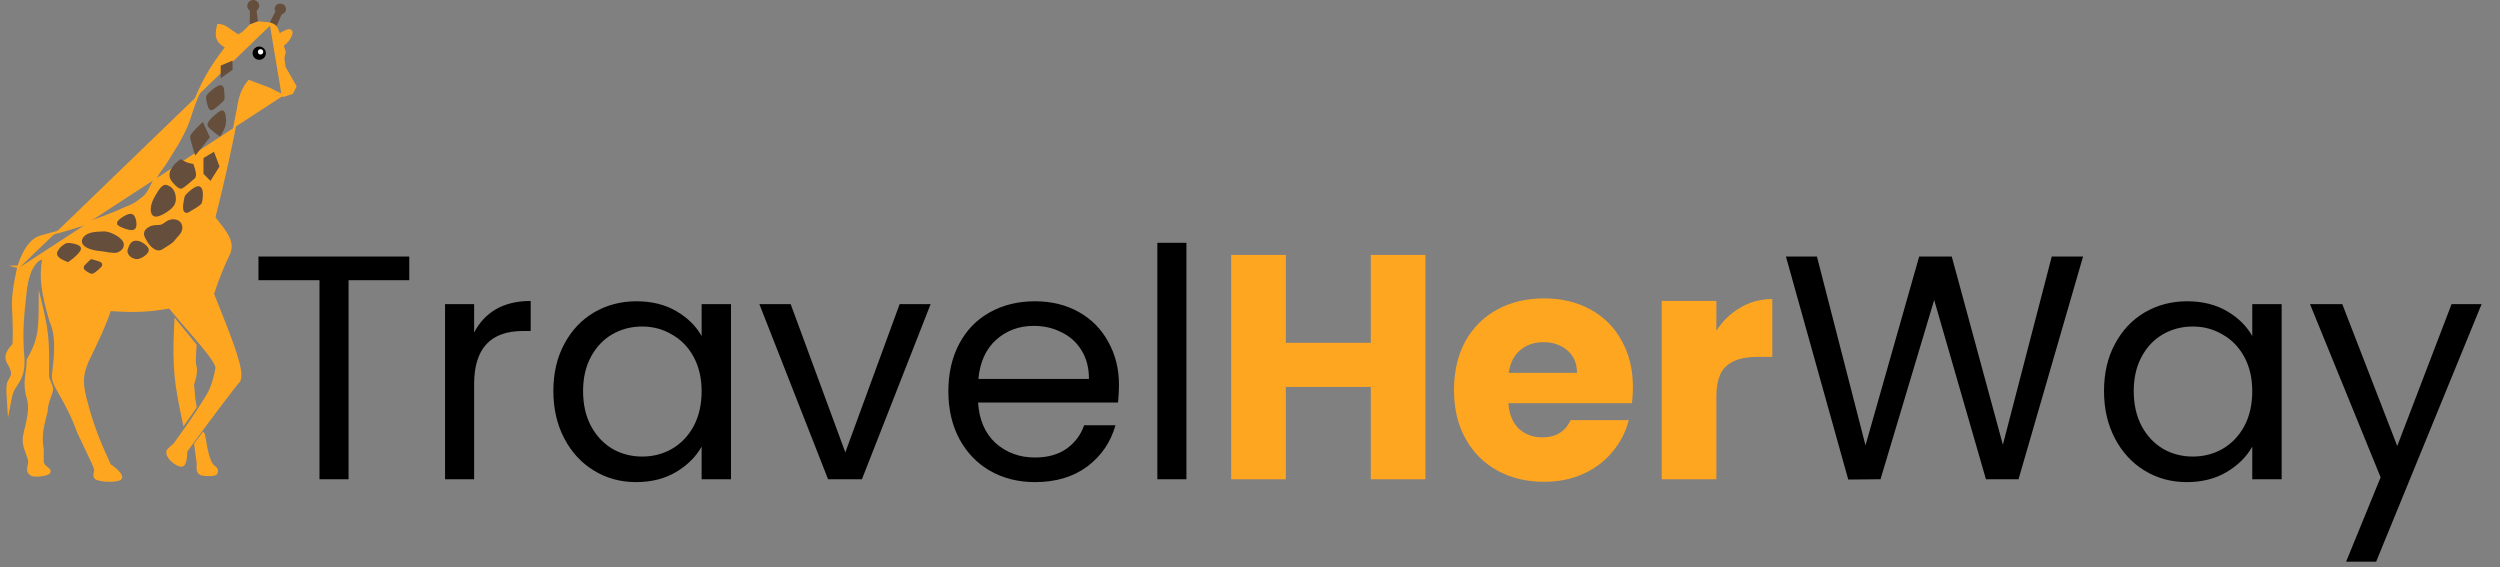 <svg width="313" height="71" viewBox="0 0 313 71" fill="none" xmlns="http://www.w3.org/2000/svg">
<rect x="0" y="0" width="313" height="71" fill="#808080" stroke="none"/>
<path d="M51.24 32.12V35.08H43.64V60H40V35.08H32.36V32.12H51.24ZM59.361 41.64C60.001 40.387 60.907 39.413 62.081 38.72C63.281 38.027 64.734 37.68 66.441 37.68V41.44H65.481C61.401 41.44 59.361 43.653 59.361 48.08V60H55.721V38.08H59.361V41.64ZM69.282 48.96C69.282 46.72 69.736 44.76 70.642 43.08C71.549 41.373 72.789 40.053 74.362 39.12C75.963 38.187 77.736 37.72 79.683 37.72C81.603 37.72 83.269 38.133 84.683 38.96C86.096 39.787 87.149 40.827 87.843 42.08V38.08H91.522V60H87.843V55.92C87.123 57.2 86.043 58.267 84.603 59.12C83.189 59.947 81.536 60.36 79.642 60.36C77.696 60.36 75.936 59.88 74.362 58.92C72.789 57.96 71.549 56.613 70.642 54.88C69.736 53.147 69.282 51.173 69.282 48.96ZM87.843 49C87.843 47.347 87.509 45.907 86.843 44.68C86.176 43.453 85.269 42.52 84.123 41.88C83.002 41.213 81.763 40.88 80.403 40.88C79.043 40.88 77.802 41.2 76.683 41.84C75.562 42.48 74.669 43.413 74.002 44.64C73.336 45.867 73.002 47.307 73.002 48.96C73.002 50.64 73.336 52.107 74.002 53.36C74.669 54.587 75.562 55.533 76.683 56.2C77.802 56.84 79.043 57.16 80.403 57.16C81.763 57.16 83.002 56.84 84.123 56.2C85.269 55.533 86.176 54.587 86.843 53.36C87.509 52.107 87.843 50.653 87.843 49ZM105.834 56.64L112.634 38.08H116.514L107.914 60H103.674L95.074 38.08H98.994L105.834 56.64ZM140.096 48.2C140.096 48.893 140.056 49.627 139.976 50.4H122.456C122.589 52.56 123.322 54.253 124.656 55.48C126.016 56.68 127.656 57.28 129.576 57.28C131.149 57.28 132.456 56.92 133.496 56.2C134.562 55.453 135.309 54.467 135.736 53.24H139.656C139.069 55.347 137.896 57.067 136.136 58.4C134.376 59.707 132.189 60.36 129.576 60.36C127.496 60.36 125.629 59.893 123.976 58.96C122.349 58.027 121.069 56.707 120.136 55C119.202 53.267 118.736 51.267 118.736 49C118.736 46.733 119.189 44.747 120.096 43.04C121.002 41.333 122.269 40.027 123.896 39.12C125.549 38.187 127.442 37.72 129.576 37.72C131.656 37.72 133.496 38.173 135.096 39.08C136.696 39.987 137.922 41.24 138.776 42.84C139.656 44.413 140.096 46.2 140.096 48.2ZM136.336 47.44C136.336 46.053 136.029 44.867 135.416 43.88C134.802 42.867 133.962 42.107 132.896 41.6C131.856 41.067 130.696 40.8 129.416 40.8C127.576 40.8 126.002 41.387 124.696 42.56C123.416 43.733 122.682 45.36 122.496 47.44H136.336ZM148.54 30.4V60H144.9V30.4H148.54ZM260.8 32.12L252.72 60H248.64L242.16 37.56L235.44 60L231.4 60.04L223.6 32.12H227.48L233.56 55.76L240.28 32.12H244.36L250.76 55.68L256.88 32.12H260.8ZM263.423 48.96C263.423 46.72 263.876 44.76 264.783 43.08C265.69 41.373 266.93 40.053 268.503 39.12C270.103 38.187 271.876 37.72 273.823 37.72C275.743 37.72 277.41 38.133 278.823 38.96C280.236 39.787 281.29 40.827 281.983 42.08V38.08H285.663V60H281.983V55.92C281.263 57.2 280.183 58.267 278.743 59.12C277.33 59.947 275.676 60.36 273.783 60.36C271.836 60.36 270.076 59.88 268.503 58.92C266.93 57.96 265.69 56.613 264.783 54.88C263.876 53.147 263.423 51.173 263.423 48.96ZM281.983 49C281.983 47.347 281.65 45.907 280.983 44.68C280.316 43.453 279.41 42.52 278.263 41.88C277.143 41.213 275.903 40.88 274.543 40.88C273.183 40.88 271.943 41.2 270.823 41.84C269.703 42.48 268.81 43.413 268.143 44.64C267.476 45.867 267.143 47.307 267.143 48.96C267.143 50.64 267.476 52.107 268.143 53.36C268.81 54.587 269.703 55.533 270.823 56.2C271.943 56.84 273.183 57.16 274.543 57.16C275.903 57.16 277.143 56.84 278.263 56.2C279.41 55.533 280.316 54.587 280.983 53.36C281.65 52.107 281.983 50.653 281.983 49ZM310.694 38.08L297.494 70.32H293.734L298.054 59.76L289.214 38.08H293.254L300.134 55.84L306.934 38.08H310.694Z" fill="black"/>
<path d="M178.464 31.92V60H171.624V48.44H160.984V60H154.144V31.92H160.984V42.92H171.624V31.92H178.464ZM204.442 48.48C204.442 49.12 204.402 49.787 204.322 50.48H188.842C188.949 51.867 189.389 52.933 190.162 53.68C190.962 54.4 191.935 54.76 193.082 54.76C194.789 54.76 195.975 54.04 196.642 52.6H203.922C203.549 54.067 202.869 55.387 201.882 56.56C200.922 57.733 199.709 58.653 198.242 59.32C196.775 59.987 195.135 60.32 193.322 60.32C191.135 60.32 189.189 59.853 187.482 58.92C185.775 57.987 184.442 56.653 183.482 54.92C182.522 53.187 182.042 51.16 182.042 48.84C182.042 46.52 182.509 44.493 183.442 42.76C184.402 41.027 185.735 39.693 187.442 38.76C189.149 37.827 191.109 37.36 193.322 37.36C195.482 37.36 197.402 37.813 199.082 38.72C200.762 39.627 202.069 40.92 203.002 42.6C203.962 44.28 204.442 46.24 204.442 48.48ZM197.442 46.68C197.442 45.507 197.042 44.573 196.242 43.88C195.442 43.187 194.442 42.84 193.242 42.84C192.095 42.84 191.122 43.173 190.322 43.84C189.549 44.507 189.069 45.453 188.882 46.68H197.442ZM214.89 41.4C215.69 40.173 216.69 39.213 217.89 38.52C219.09 37.8 220.424 37.44 221.89 37.44V44.68H220.01C218.304 44.68 217.024 45.053 216.17 45.8C215.317 46.52 214.89 47.8 214.89 49.64V60H208.05V37.68H214.89V41.4Z" fill="#FFA621"/>
<path d="M35.435 11.992L35.376 11.962L33.719 11.133L31.172 10.178C30.731 10.732 30.453 11.216 30.254 11.757C30.042 12.33 29.916 12.972 29.781 13.84L29.78 13.847L29.779 13.847C28.752 19.089 28.099 22.051 26.801 27.258L26.802 27.26L26.815 27.275C27.588 28.23 28.212 29.003 28.555 29.712C28.906 30.439 28.968 31.115 28.601 31.862C27.922 33.245 27.319 34.75 26.631 36.78C27.891 39.924 28.85 42.339 29.429 44.107C29.72 44.996 29.917 45.728 30.008 46.312C30.097 46.889 30.087 47.348 29.933 47.672L29.922 47.697L29.902 47.716C29.786 47.832 29.475 48.215 29.026 48.792C28.58 49.364 28.005 50.118 27.365 50.967C26.095 52.653 24.57 54.714 23.291 56.477L23.291 56.49C23.29 56.531 23.289 56.59 23.286 56.661C23.281 56.803 23.27 56.995 23.249 57.195C23.228 57.394 23.195 57.606 23.145 57.784C23.12 57.873 23.089 57.959 23.05 58.033C23.011 58.104 22.959 58.177 22.883 58.224C22.802 58.275 22.704 58.275 22.629 58.265C22.547 58.254 22.457 58.227 22.366 58.19C22.182 58.117 21.97 57.994 21.769 57.842C21.568 57.689 21.372 57.5 21.225 57.291C21.079 57.083 20.973 56.843 20.973 56.59C20.973 56.517 21.011 56.453 21.035 56.416C21.065 56.372 21.103 56.325 21.145 56.279C21.229 56.186 21.337 56.083 21.443 55.989C21.549 55.894 21.655 55.805 21.734 55.74C21.773 55.707 21.806 55.68 21.83 55.662L21.848 55.647C22.053 55.361 22.247 55.089 22.436 54.826C23.621 53.173 24.549 51.88 25.99 49.517L25.99 49.516C26.591 48.537 26.983 47.086 27.134 46.081C27.145 46.001 27.121 45.866 27.033 45.666C26.948 45.471 26.813 45.237 26.635 44.968C26.279 44.432 25.763 43.775 25.16 43.051C24.616 42.397 24.004 41.692 23.381 40.974C23.315 40.898 23.249 40.821 23.183 40.745C22.515 39.974 21.842 39.194 21.236 38.456C18.639 38.907 16.988 39.002 13.756 38.783C13.145 40.57 12.488 42.048 10.96 45.173C10.578 46.055 10.393 46.738 10.353 47.423C10.313 48.111 10.42 48.811 10.637 49.728C11.508 53.135 12.245 55.009 13.753 58.275C13.774 58.282 13.794 58.291 13.813 58.301C13.872 58.329 13.941 58.373 14.013 58.424C14.158 58.526 14.336 58.671 14.504 58.827C14.672 58.983 14.837 59.154 14.955 59.309C15.014 59.386 15.065 59.465 15.099 59.54C15.129 59.608 15.16 59.706 15.128 59.803C15.093 59.91 14.992 59.968 14.921 60.001C14.839 60.038 14.737 60.066 14.624 60.088C14.398 60.133 14.105 60.157 13.797 60.16C13.488 60.163 13.159 60.145 12.858 60.103C12.561 60.062 12.28 59.996 12.076 59.897C11.938 59.83 11.883 59.702 11.864 59.588C11.846 59.477 11.859 59.356 11.879 59.253C11.899 59.148 11.929 59.05 11.953 58.979C11.962 58.952 11.971 58.928 11.978 58.909C11.832 58.326 11.68 58.008 10.68 55.922C10.448 55.439 10.171 54.861 9.838 54.163L9.834 54.156L9.831 54.148C9.066 52.024 8.268 50.586 7.665 49.526C7.636 49.474 7.606 49.423 7.578 49.373C7.315 48.911 7.09 48.517 6.93 48.169C6.753 47.783 6.646 47.435 6.66 47.097C6.67 46.851 6.708 46.516 6.752 46.125C6.763 46.025 6.775 45.922 6.786 45.816C6.844 45.289 6.905 44.678 6.93 44.032C6.979 42.735 6.882 41.32 6.342 40.182L6.336 40.169L6.333 40.156C5.376 36.727 4.998 34.916 5.46 32.3C5.128 32.341 4.88 32.45 4.654 32.647C4.377 32.888 4.123 33.269 3.804 33.855C3.398 34.947 3.268 35.595 3.152 36.8L3.151 36.803L3.151 36.803C2.819 39.626 2.705 41.144 2.819 43.764C2.913 44.754 2.95 45.499 2.858 46.155C2.765 46.819 2.541 47.385 2.128 48.023L2.127 48.024C2.086 48.087 2.044 48.149 2.003 48.209C1.722 48.626 1.472 48.997 1.319 49.797L1.082 51.035L1.001 49.777C0.942 48.861 0.953 48.385 1.021 48.07C1.074 47.824 1.166 47.672 1.264 47.511C1.294 47.462 1.324 47.412 1.354 47.358C1.458 47.172 1.54 46.993 1.541 46.751C1.542 46.505 1.459 46.173 1.189 45.687C0.931 45.274 0.784 44.907 0.86 44.494C0.933 44.095 1.212 43.688 1.702 43.174C1.706 43.158 1.711 43.132 1.716 43.094C1.728 43.008 1.738 42.882 1.745 42.723C1.76 42.405 1.765 41.968 1.761 41.477C1.754 40.496 1.716 39.311 1.667 38.458C1.609 37.456 1.778 36.192 1.959 35.187C2.05 34.683 2.144 34.24 2.216 33.924C2.252 33.766 2.282 33.639 2.303 33.551C2.314 33.508 2.322 33.474 2.328 33.451L2.335 33.425L2.337 33.418L2.337 33.416L2.337 33.416L2.337 33.415L2.493 33.455M35.435 11.992L33.958 3.164C34.124 3.226 34.546 3.382 34.758 4.491L34.761 4.489C34.796 4.468 34.845 4.438 34.904 4.403M35.435 11.992L35.498 11.97L36.497 11.638L36.56 11.617L36.59 11.557L36.922 10.892L36.961 10.815L36.918 10.74L35.602 8.437L35.444 7.329L35.605 6.524L35.613 6.482L35.6 6.442L35.341 5.664C35.696 5.434 35.995 5.094 36.193 4.786C36.303 4.615 36.387 4.447 36.432 4.305C36.454 4.234 36.469 4.163 36.47 4.097C36.471 4.034 36.459 3.948 36.393 3.882C36.351 3.84 36.301 3.824 36.261 3.817C36.221 3.811 36.182 3.813 36.147 3.817C36.077 3.827 35.999 3.85 35.921 3.879C35.763 3.937 35.574 4.03 35.396 4.124C35.217 4.22 35.043 4.32 34.915 4.396C34.911 4.398 34.907 4.4 34.904 4.403M35.435 11.992L34.935 4.571C34.925 4.513 34.915 4.457 34.904 4.403M2.493 33.455C2.337 33.414 2.337 33.414 2.337 33.414L2.337 33.414L2.338 33.414L2.338 33.412L2.34 33.404L2.348 33.376C2.355 33.352 2.365 33.317 2.378 33.272C2.405 33.183 2.446 33.055 2.5 32.9C2.608 32.591 2.772 32.173 2.995 31.739C3.434 30.881 4.127 29.908 5.113 29.639C5.243 29.604 5.389 29.564 5.548 29.521C7.64 28.956 12.145 27.739 15.906 25.987L15.915 25.983L15.915 25.983C16.369 25.802 16.65 25.681 16.94 25.506C17.231 25.329 17.536 25.093 18.035 24.677L18.038 24.675L18.038 24.675C18.422 24.368 18.703 23.86 18.998 23.254C19.047 23.154 19.096 23.052 19.145 22.947C19.391 22.432 19.656 21.876 20.004 21.38L20.007 21.375L20.007 21.375C20.661 20.512 21.015 19.923 21.398 19.286C21.621 18.915 21.854 18.527 22.162 18.059C23.106 16.402 23.553 15.419 24.142 13.437L24.145 13.427L24.146 13.427C25.273 10.409 26.271 8.625 28.377 5.883C27.84 5.604 27.486 5.311 27.309 4.917C27.113 4.483 27.148 3.965 27.302 3.294L27.334 3.155L27.476 3.17C27.69 3.194 27.878 3.237 28.099 3.344C28.315 3.448 28.558 3.611 28.885 3.867C29.171 4.066 29.36 4.196 29.803 4.48C30.263 4.276 30.591 4.042 31.334 3.222L31.359 3.195L31.393 3.181L32.226 2.848L32.26 2.835L32.296 2.837L32.285 2.997L32.296 2.837L32.296 2.837L32.296 2.837L32.297 2.837L32.3 2.837L32.313 2.838L32.361 2.842C32.403 2.845 32.462 2.849 32.534 2.854C32.677 2.865 32.87 2.88 33.069 2.896C33.268 2.913 33.473 2.932 33.639 2.951C33.723 2.96 33.798 2.97 33.858 2.979C33.913 2.988 33.972 2.998 34.011 3.013M2.493 33.455L2.337 33.415L2.337 33.414L2.493 33.455ZM34.011 3.013L33.955 3.163L34.011 3.013L34.011 3.013ZM34.011 3.013L34.014 3.014C34.113 3.051 34.303 3.122 34.49 3.365C34.65 3.572 34.8 3.893 34.904 4.403M5.312 38.911L5.006 37.618L4.995 38.947C4.984 40.261 4.928 41.238 4.72 42.157C4.512 43.073 4.151 43.938 3.519 45.026L3.498 45.062L3.497 45.105C3.493 45.718 3.425 46.207 3.359 46.682C3.329 46.9 3.299 47.114 3.276 47.337C3.203 48.039 3.206 48.774 3.503 49.811C3.783 50.786 3.665 51.794 3.469 52.719C3.406 53.016 3.337 53.298 3.271 53.568C3.233 53.722 3.196 53.871 3.162 54.017C3.07 54.413 2.998 54.781 2.998 55.092C2.998 55.691 3.206 56.245 3.387 56.729L3.403 56.772C3.498 57.023 3.582 57.253 3.634 57.47C3.686 57.687 3.702 57.88 3.667 58.057C3.625 58.264 3.593 58.43 3.574 58.564C3.555 58.697 3.548 58.81 3.561 58.91C3.591 59.136 3.723 59.254 3.894 59.382C3.966 59.435 4.063 59.464 4.155 59.482C4.253 59.501 4.366 59.511 4.485 59.514C4.725 59.521 5.005 59.502 5.262 59.464C5.516 59.427 5.763 59.37 5.929 59.294C6.007 59.259 6.098 59.206 6.148 59.124C6.177 59.078 6.193 59.019 6.182 58.954C6.171 58.892 6.137 58.843 6.101 58.807C6.013 58.719 5.918 58.643 5.831 58.575L5.824 58.569C5.733 58.497 5.652 58.432 5.58 58.358C5.445 58.22 5.339 58.047 5.316 57.749V56.258V56.244L5.314 56.23C5.031 54.581 5.289 53.55 5.714 51.855C5.745 51.731 5.778 51.602 5.811 51.469L5.815 51.45V51.431C5.815 50.879 5.997 50.32 6.176 49.821C6.194 49.771 6.211 49.721 6.229 49.673C6.298 49.481 6.365 49.298 6.412 49.135C6.47 48.937 6.511 48.737 6.478 48.57C6.43 48.329 6.336 48.113 6.246 47.907C6.235 47.882 6.224 47.857 6.213 47.832C6.113 47.602 6.022 47.372 5.982 47.093C5.983 47.011 5.983 46.93 5.984 46.85C6.011 43.58 6.025 41.929 5.312 38.911ZM22.257 40.511L21.994 40.187L21.972 40.604C21.683 46.237 22.068 48.307 22.974 52.629L23.05 52.991L23.262 52.688L24.428 51.023L24.467 50.967L24.453 50.9C24.325 50.266 24.28 49.84 24.249 49.435C24.242 49.352 24.236 49.27 24.231 49.187C24.208 48.873 24.185 48.546 24.129 48.127C24.137 48.106 24.146 48.084 24.154 48.062C24.174 48.009 24.198 47.939 24.223 47.858C24.274 47.696 24.334 47.483 24.386 47.254C24.437 47.024 24.481 46.775 24.499 46.54C24.516 46.308 24.509 46.076 24.449 45.889C24.357 45.603 24.341 45.221 24.36 44.764C24.369 44.539 24.386 44.3 24.404 44.05L24.409 43.984C24.426 43.757 24.444 43.521 24.456 43.284L24.46 43.222L24.421 43.174L22.257 40.511Z" fill="#FFA621" stroke="#FFA621" stroke-width="0.321" stroke-miterlimit="16"/>
<path d="M32.48 44.834C32.544 45.322 32.674 45.627 32.674 45.627C32.674 45.627 32.544 45.322 32.48 44.834Z" fill="black"/>
<path d="M28.957 8.654V7.822L27.792 8.322V9.487L28.957 8.654Z" fill="#654E3C" stroke="#654E3C" stroke-width="0.321"/>
<path d="M27.952 12.315V12.315C27.952 12.23 27.952 11.893 27.93 11.576C27.92 11.418 27.904 11.258 27.878 11.135C27.865 11.075 27.848 11.013 27.823 10.963C27.811 10.937 27.792 10.906 27.764 10.88C27.733 10.851 27.686 10.823 27.625 10.823C27.551 10.823 27.474 10.847 27.406 10.875C27.334 10.905 27.256 10.947 27.176 10.994C27.016 11.09 26.838 11.217 26.671 11.351C26.505 11.485 26.345 11.628 26.222 11.754C26.161 11.817 26.107 11.878 26.065 11.933C26.028 11.983 25.986 12.047 25.971 12.112C25.959 12.161 25.959 12.219 25.962 12.271C25.964 12.326 25.971 12.39 25.981 12.457C26 12.592 26.032 12.75 26.069 12.903C26.106 13.055 26.15 13.206 26.194 13.325C26.216 13.385 26.239 13.441 26.264 13.486C26.276 13.509 26.29 13.532 26.306 13.553C26.321 13.572 26.346 13.6 26.382 13.62C26.432 13.648 26.479 13.642 26.495 13.639C26.516 13.636 26.534 13.63 26.547 13.625C26.572 13.615 26.597 13.601 26.621 13.587C26.669 13.558 26.729 13.517 26.795 13.469C26.927 13.371 27.095 13.238 27.258 13.098C27.422 12.958 27.585 12.811 27.708 12.686C27.769 12.624 27.824 12.565 27.864 12.513C27.884 12.487 27.903 12.46 27.918 12.433C27.93 12.411 27.952 12.368 27.952 12.315Z" fill="#654E3C" stroke="#654E3C" stroke-width="0.321"/>
<path d="M27.46 16.643L27.364 16.772L27.503 16.875L27.595 16.729L27.46 16.643ZM27.46 16.643L27.595 16.729L27.595 16.729L27.596 16.728L27.596 16.728L27.597 16.726L27.601 16.72L27.615 16.696C27.628 16.676 27.645 16.647 27.666 16.61C27.709 16.537 27.766 16.435 27.825 16.316C27.942 16.084 28.077 15.773 28.118 15.502C28.159 15.224 28.15 14.876 28.114 14.597C28.097 14.458 28.071 14.329 28.039 14.231C28.023 14.183 28.002 14.133 27.974 14.092C27.952 14.059 27.894 13.986 27.792 13.986C27.746 13.986 27.704 14.003 27.682 14.013C27.655 14.025 27.625 14.042 27.595 14.06C27.534 14.096 27.462 14.146 27.383 14.205C27.224 14.323 27.031 14.483 26.846 14.652C26.662 14.822 26.481 15.005 26.35 15.17C26.284 15.252 26.227 15.335 26.188 15.413C26.153 15.484 26.117 15.58 26.138 15.678C26.146 15.719 26.167 15.752 26.18 15.772C26.196 15.796 26.215 15.819 26.235 15.841C26.274 15.886 26.326 15.937 26.383 15.989C26.498 16.094 26.646 16.216 26.79 16.332C26.935 16.447 27.079 16.557 27.186 16.638C27.239 16.679 27.284 16.712 27.315 16.736L27.352 16.763L27.361 16.77L27.364 16.772L27.364 16.772L27.364 16.772L27.364 16.772L27.46 16.643Z" fill="#654E3C" stroke="#654E3C" stroke-width="0.321"/>
<path d="M25.441 15.745L25.349 15.544L25.187 15.693L25.295 15.812L25.187 15.693L25.187 15.693L25.186 15.694L25.186 15.694L25.183 15.696L25.174 15.705L25.139 15.738C25.108 15.766 25.065 15.807 25.013 15.857C24.908 15.957 24.768 16.093 24.625 16.241C24.483 16.388 24.336 16.548 24.219 16.694C24.16 16.767 24.107 16.839 24.066 16.905C24.026 16.969 23.989 17.039 23.974 17.108C23.966 17.142 23.967 17.178 23.969 17.201C23.971 17.228 23.975 17.258 23.98 17.289C23.991 17.351 24.007 17.428 24.028 17.511C24.068 17.679 24.126 17.884 24.184 18.083C24.242 18.282 24.301 18.475 24.346 18.619C24.368 18.69 24.387 18.75 24.4 18.791L24.416 18.839L24.42 18.852L24.421 18.855L24.421 18.856L24.421 18.856L24.421 18.857L24.574 18.807L24.421 18.857L24.512 19.141L24.699 18.908L26.031 17.243L26.092 17.166L26.051 17.076L25.441 15.745Z" fill="#654E3C" stroke="#654E3C" stroke-width="0.321"/>
<path d="M26.777 19.416L26.71 19.236L26.545 19.335L25.712 19.834L25.634 19.881V19.972V21.636V21.703L25.681 21.75L26.181 22.249L26.323 22.392L26.43 22.221L27.262 20.889L27.305 20.822L27.277 20.748L26.777 19.416Z" fill="#654E3C" stroke="#654E3C" stroke-width="0.321"/>
<path d="M22.715 20.168L22.715 20.168L22.715 20.168L22.622 20.113L22.536 20.177C22.248 20.393 22.049 20.573 21.889 20.765C21.729 20.957 21.615 21.154 21.491 21.398L21.491 21.398L21.49 21.4L21.634 21.471C21.49 21.4 21.49 21.4 21.49 21.4L21.49 21.4L21.49 21.4L21.489 21.401L21.489 21.403L21.486 21.408C21.484 21.413 21.481 21.419 21.478 21.427C21.471 21.442 21.463 21.464 21.453 21.491C21.434 21.544 21.412 21.619 21.396 21.709C21.367 21.888 21.364 22.135 21.492 22.378C21.612 22.606 21.833 22.869 22.04 23.072C22.145 23.175 22.25 23.267 22.343 23.334C22.389 23.367 22.435 23.397 22.479 23.419C22.517 23.438 22.573 23.462 22.633 23.462C22.677 23.462 22.715 23.447 22.738 23.438C22.764 23.427 22.791 23.412 22.818 23.396C22.872 23.364 22.936 23.32 23.004 23.271C23.14 23.171 23.306 23.037 23.471 22.9C23.642 22.759 23.809 22.617 23.945 22.501C24.077 22.389 24.18 22.301 24.229 22.264C24.327 22.187 24.365 22.072 24.377 21.967C24.389 21.86 24.379 21.738 24.357 21.612C24.314 21.361 24.218 21.056 24.116 20.753L24.086 20.664L23.993 20.647L23.993 20.647L23.993 20.647L23.993 20.647L23.992 20.647L23.992 20.647L23.988 20.646L23.976 20.644L23.927 20.634C23.885 20.626 23.826 20.614 23.761 20.6C23.627 20.57 23.469 20.53 23.353 20.488C23.228 20.442 23.07 20.363 22.939 20.293C22.874 20.259 22.818 20.227 22.778 20.204C22.758 20.193 22.742 20.184 22.731 20.177L22.718 20.17L22.715 20.168L22.715 20.168L22.715 20.168L22.715 20.168Z" fill="#654E3C" stroke="#654E3C" stroke-width="0.321"/>
<path d="M24.772 23.475C24.635 23.496 24.483 23.574 24.342 23.663C24.197 23.754 24.046 23.87 23.907 23.986C23.769 24.102 23.64 24.219 23.541 24.317C23.445 24.41 23.365 24.494 23.333 24.541C23.314 24.567 23.302 24.599 23.294 24.62C23.285 24.646 23.275 24.676 23.265 24.709C23.246 24.776 23.225 24.861 23.204 24.956C23.163 25.147 23.121 25.386 23.096 25.612C23.073 25.832 23.064 26.061 23.098 26.221C23.114 26.294 23.149 26.399 23.243 26.457C23.356 26.527 23.474 26.483 23.553 26.43C23.625 26.383 23.747 26.311 23.895 26.225C24.024 26.149 24.172 26.063 24.325 25.97C24.484 25.873 24.644 25.771 24.777 25.675C24.905 25.583 25.027 25.484 25.093 25.392C25.114 25.362 25.125 25.327 25.13 25.31C25.138 25.287 25.145 25.259 25.151 25.23C25.164 25.17 25.178 25.094 25.19 25.009C25.214 24.837 25.235 24.619 25.238 24.405C25.242 24.195 25.229 23.974 25.179 23.805C25.154 23.721 25.116 23.634 25.052 23.569C24.98 23.496 24.883 23.459 24.772 23.475Z" fill="#654E3C" stroke="#654E3C" stroke-width="0.321"/>
<path d="M21.605 23.885C21.407 23.561 21.168 23.45 20.864 23.321C20.768 23.28 20.672 23.291 20.589 23.323C20.508 23.354 20.433 23.407 20.364 23.468C20.227 23.589 20.088 23.767 19.96 23.956C19.701 24.337 19.459 24.801 19.327 25.06C19.186 25.338 19.063 25.751 19.036 26.113C19.023 26.292 19.032 26.474 19.085 26.624C19.14 26.779 19.25 26.917 19.438 26.955C19.509 26.969 19.586 26.963 19.659 26.95C19.735 26.936 19.819 26.913 19.906 26.882C20.08 26.82 20.281 26.725 20.485 26.611C20.889 26.383 21.324 26.063 21.592 25.734C21.826 25.446 21.881 25.07 21.857 24.738C21.832 24.404 21.726 24.085 21.605 23.885Z" fill="#654E3C" stroke="#654E3C" stroke-width="0.321"/>
<path d="M16.697 28.61C16.778 28.579 16.828 28.515 16.857 28.458C16.886 28.4 16.904 28.333 16.914 28.268C16.934 28.136 16.931 27.976 16.912 27.819C16.892 27.661 16.855 27.497 16.802 27.356C16.752 27.222 16.678 27.081 16.57 27C16.488 26.938 16.389 26.926 16.305 26.931C16.218 26.937 16.126 26.96 16.036 26.992C15.855 27.057 15.654 27.166 15.473 27.281C15.291 27.397 15.122 27.526 15.003 27.635C14.945 27.688 14.893 27.744 14.858 27.795C14.842 27.819 14.82 27.855 14.811 27.898C14.801 27.946 14.804 28.027 14.874 28.084C14.956 28.151 15.086 28.225 15.23 28.294C15.376 28.364 15.549 28.435 15.724 28.494C15.899 28.553 16.08 28.602 16.243 28.627C16.4 28.651 16.567 28.658 16.697 28.61Z" fill="#654E3C" stroke="#654E3C" stroke-width="0.321"/>
<path d="M21.44 27.637L21.44 27.637L21.428 27.64C21.064 27.731 20.877 27.871 20.705 28L20.705 28C20.544 28.12 20.399 28.23 20.099 28.305C20.017 28.322 19.923 28.328 19.809 28.332C19.786 28.332 19.762 28.333 19.738 28.334C19.644 28.336 19.54 28.339 19.434 28.348C19.16 28.372 18.853 28.44 18.543 28.664C18.386 28.778 18.282 28.904 18.229 29.042C18.176 29.182 18.18 29.318 18.21 29.441C18.24 29.562 18.295 29.674 18.348 29.771C18.372 29.814 18.394 29.852 18.414 29.887C18.444 29.938 18.47 29.983 18.494 30.031C18.585 30.213 18.822 30.569 19.118 30.837C19.266 30.971 19.438 31.092 19.623 31.152C19.814 31.215 20.021 31.213 20.218 31.095C21.096 30.567 21.428 30.332 21.631 30.127C21.718 30.04 21.781 29.958 21.847 29.871C21.859 29.855 21.871 29.84 21.883 29.825C21.964 29.719 22.068 29.591 22.248 29.405C22.648 28.993 22.768 28.509 22.598 28.13C22.426 27.745 21.989 27.546 21.44 27.637Z" fill="#654E3C" stroke="#654E3C" stroke-width="0.321"/>
<path d="M18.466 31.29C18.466 31.226 18.443 31.168 18.419 31.122C18.393 31.074 18.359 31.026 18.321 30.979C18.243 30.885 18.137 30.786 18.017 30.694C17.781 30.512 17.463 30.338 17.161 30.298C17.013 30.279 16.88 30.293 16.761 30.341C16.642 30.389 16.549 30.467 16.473 30.561C16.327 30.741 16.238 30.994 16.156 31.239C16.042 31.58 16.224 31.852 16.438 32.02C16.65 32.184 16.934 32.282 17.14 32.282C17.256 32.282 17.393 32.241 17.524 32.187C17.659 32.13 17.804 32.052 17.936 31.964C18.069 31.876 18.195 31.774 18.29 31.667C18.38 31.566 18.466 31.434 18.466 31.29Z" fill="#654E3C" stroke="#654E3C" stroke-width="0.321"/>
<path d="M15.291 30.398C15.219 30.218 15.068 30.05 14.893 29.904C14.714 29.755 14.495 29.617 14.269 29.501C14.042 29.385 13.802 29.288 13.579 29.223C13.359 29.158 13.143 29.121 12.968 29.133C12.89 29.139 12.795 29.142 12.689 29.146C12.416 29.157 12.066 29.17 11.734 29.225C11.273 29.301 10.777 29.466 10.514 29.871C10.45 29.97 10.414 30.074 10.411 30.182C10.408 30.29 10.438 30.389 10.492 30.478C10.594 30.65 10.783 30.786 10.998 30.893C11.431 31.109 12.055 31.246 12.636 31.284C12.709 31.289 12.843 31.311 13.021 31.341C13.04 31.344 13.059 31.347 13.079 31.351C13.24 31.378 13.425 31.409 13.61 31.435C13.818 31.465 14.031 31.49 14.218 31.496C14.397 31.503 14.58 31.494 14.709 31.437C14.938 31.335 15.126 31.193 15.238 31.014C15.353 30.83 15.379 30.615 15.291 30.398Z" fill="#654E3C" stroke="#654E3C" stroke-width="0.321"/>
<path d="M11.514 32.632L11.442 32.617L11.383 32.661C11.299 32.725 11.139 32.888 11.003 33.029C10.948 33.087 10.896 33.141 10.851 33.188C10.778 33.264 10.725 33.32 10.707 33.336C10.678 33.362 10.654 33.399 10.644 33.443C10.634 33.486 10.64 33.525 10.649 33.555C10.667 33.611 10.704 33.655 10.732 33.685C10.793 33.748 10.881 33.811 10.966 33.866C11.137 33.974 11.347 34.079 11.43 34.106C11.482 34.124 11.531 34.114 11.554 34.108C11.582 34.1 11.61 34.089 11.633 34.077C11.681 34.054 11.735 34.02 11.79 33.983C11.901 33.907 12.032 33.803 12.155 33.698C12.277 33.593 12.396 33.483 12.482 33.394C12.524 33.35 12.562 33.307 12.588 33.27C12.601 33.253 12.617 33.228 12.628 33.201C12.633 33.187 12.642 33.163 12.642 33.133C12.643 33.1 12.634 33.05 12.593 33.009C12.565 32.98 12.526 32.961 12.506 32.95C12.478 32.937 12.445 32.922 12.409 32.907C12.335 32.878 12.242 32.844 12.14 32.81C11.939 32.742 11.697 32.672 11.514 32.632Z" fill="#654E3C" stroke="#654E3C" stroke-width="0.321"/>
<path d="M8.485 32.455L8.433 32.607L8.507 32.632L8.572 32.59C8.878 32.391 9.218 32.106 9.483 31.842C9.615 31.71 9.732 31.581 9.817 31.467C9.859 31.411 9.896 31.355 9.924 31.303C9.949 31.255 9.975 31.193 9.977 31.128C9.98 31.019 9.903 30.947 9.859 30.913C9.807 30.872 9.741 30.837 9.671 30.808C9.532 30.748 9.349 30.695 9.166 30.655C8.982 30.616 8.79 30.588 8.63 30.581C8.55 30.578 8.473 30.58 8.407 30.59C8.354 30.598 8.278 30.615 8.22 30.663C7.942 30.847 7.786 30.962 7.668 31.086C7.566 31.194 7.495 31.307 7.4 31.459C7.384 31.484 7.368 31.51 7.351 31.537C7.297 31.622 7.281 31.714 7.299 31.805C7.316 31.892 7.361 31.966 7.412 32.026C7.513 32.146 7.667 32.249 7.812 32.33C7.96 32.413 8.115 32.482 8.232 32.53C8.291 32.554 8.341 32.573 8.376 32.586C8.393 32.593 8.407 32.598 8.417 32.602L8.428 32.605L8.432 32.607L8.432 32.607L8.433 32.607L8.433 32.607L8.485 32.455Z" fill="#654E3C" stroke="#654E3C" stroke-width="0.321"/>
<path d="M24.463 55.591L25.462 54.26C25.577 54.36 25.77 56.948 26.46 58.088C26.676 58.444 27.126 58.587 27.126 58.92C27.126 59.253 27.144 59.546 25.628 59.419C24.797 59.404 24.705 58.905 24.796 58.088L24.463 55.591Z" fill="#FFA621" stroke="#FFA621" stroke-width="0.321"/>
<path d="M31.727 2.702C31.624 2.74 31.52 2.777 31.424 2.813L31.452 1.334L31.454 1.239L31.372 1.193C31.372 1.192 31.372 1.192 31.372 1.192L31.365 1.188C31.359 1.184 31.349 1.177 31.337 1.168C31.312 1.149 31.279 1.121 31.246 1.083C31.18 1.008 31.119 0.902 31.119 0.766C31.119 0.463 31.354 0.16 31.708 0.16C31.832 0.16 31.983 0.216 32.104 0.318C32.222 0.418 32.297 0.551 32.297 0.699C32.297 0.859 32.232 0.983 32.164 1.071C32.13 1.114 32.096 1.148 32.071 1.169C32.058 1.18 32.048 1.188 32.042 1.193L32.035 1.198L32.035 1.198L32.035 1.198L32.035 1.198L31.953 1.253L31.965 1.351L32.116 2.559C32.007 2.601 31.872 2.65 31.733 2.7L31.727 2.702Z" fill="#654E3C" stroke="#654E3C" stroke-width="0.321"/>
<path d="M34.566 2.982C34.489 2.924 34.402 2.872 34.317 2.827C34.221 2.776 34.118 2.73 34.021 2.695L34.63 1.505L34.676 1.415L34.617 1.336L34.614 1.332C34.611 1.328 34.606 1.32 34.6 1.309C34.589 1.287 34.574 1.255 34.563 1.215C34.542 1.137 34.536 1.029 34.598 0.904C34.722 0.655 35.011 0.546 35.318 0.651C35.589 0.744 35.724 1.098 35.596 1.361C35.537 1.481 35.454 1.54 35.388 1.571C35.353 1.587 35.323 1.596 35.302 1.6C35.292 1.602 35.284 1.603 35.28 1.604L35.276 1.604L35.18 1.61L35.14 1.699L34.566 2.982Z" fill="#654E3C" stroke="#654E3C" stroke-width="0.321"/>
<circle cx="32.457" cy="6.657" r="0.832" fill="black"/>
<circle cx="32.623" cy="6.491" r="0.333" fill="white"/>
</svg>
